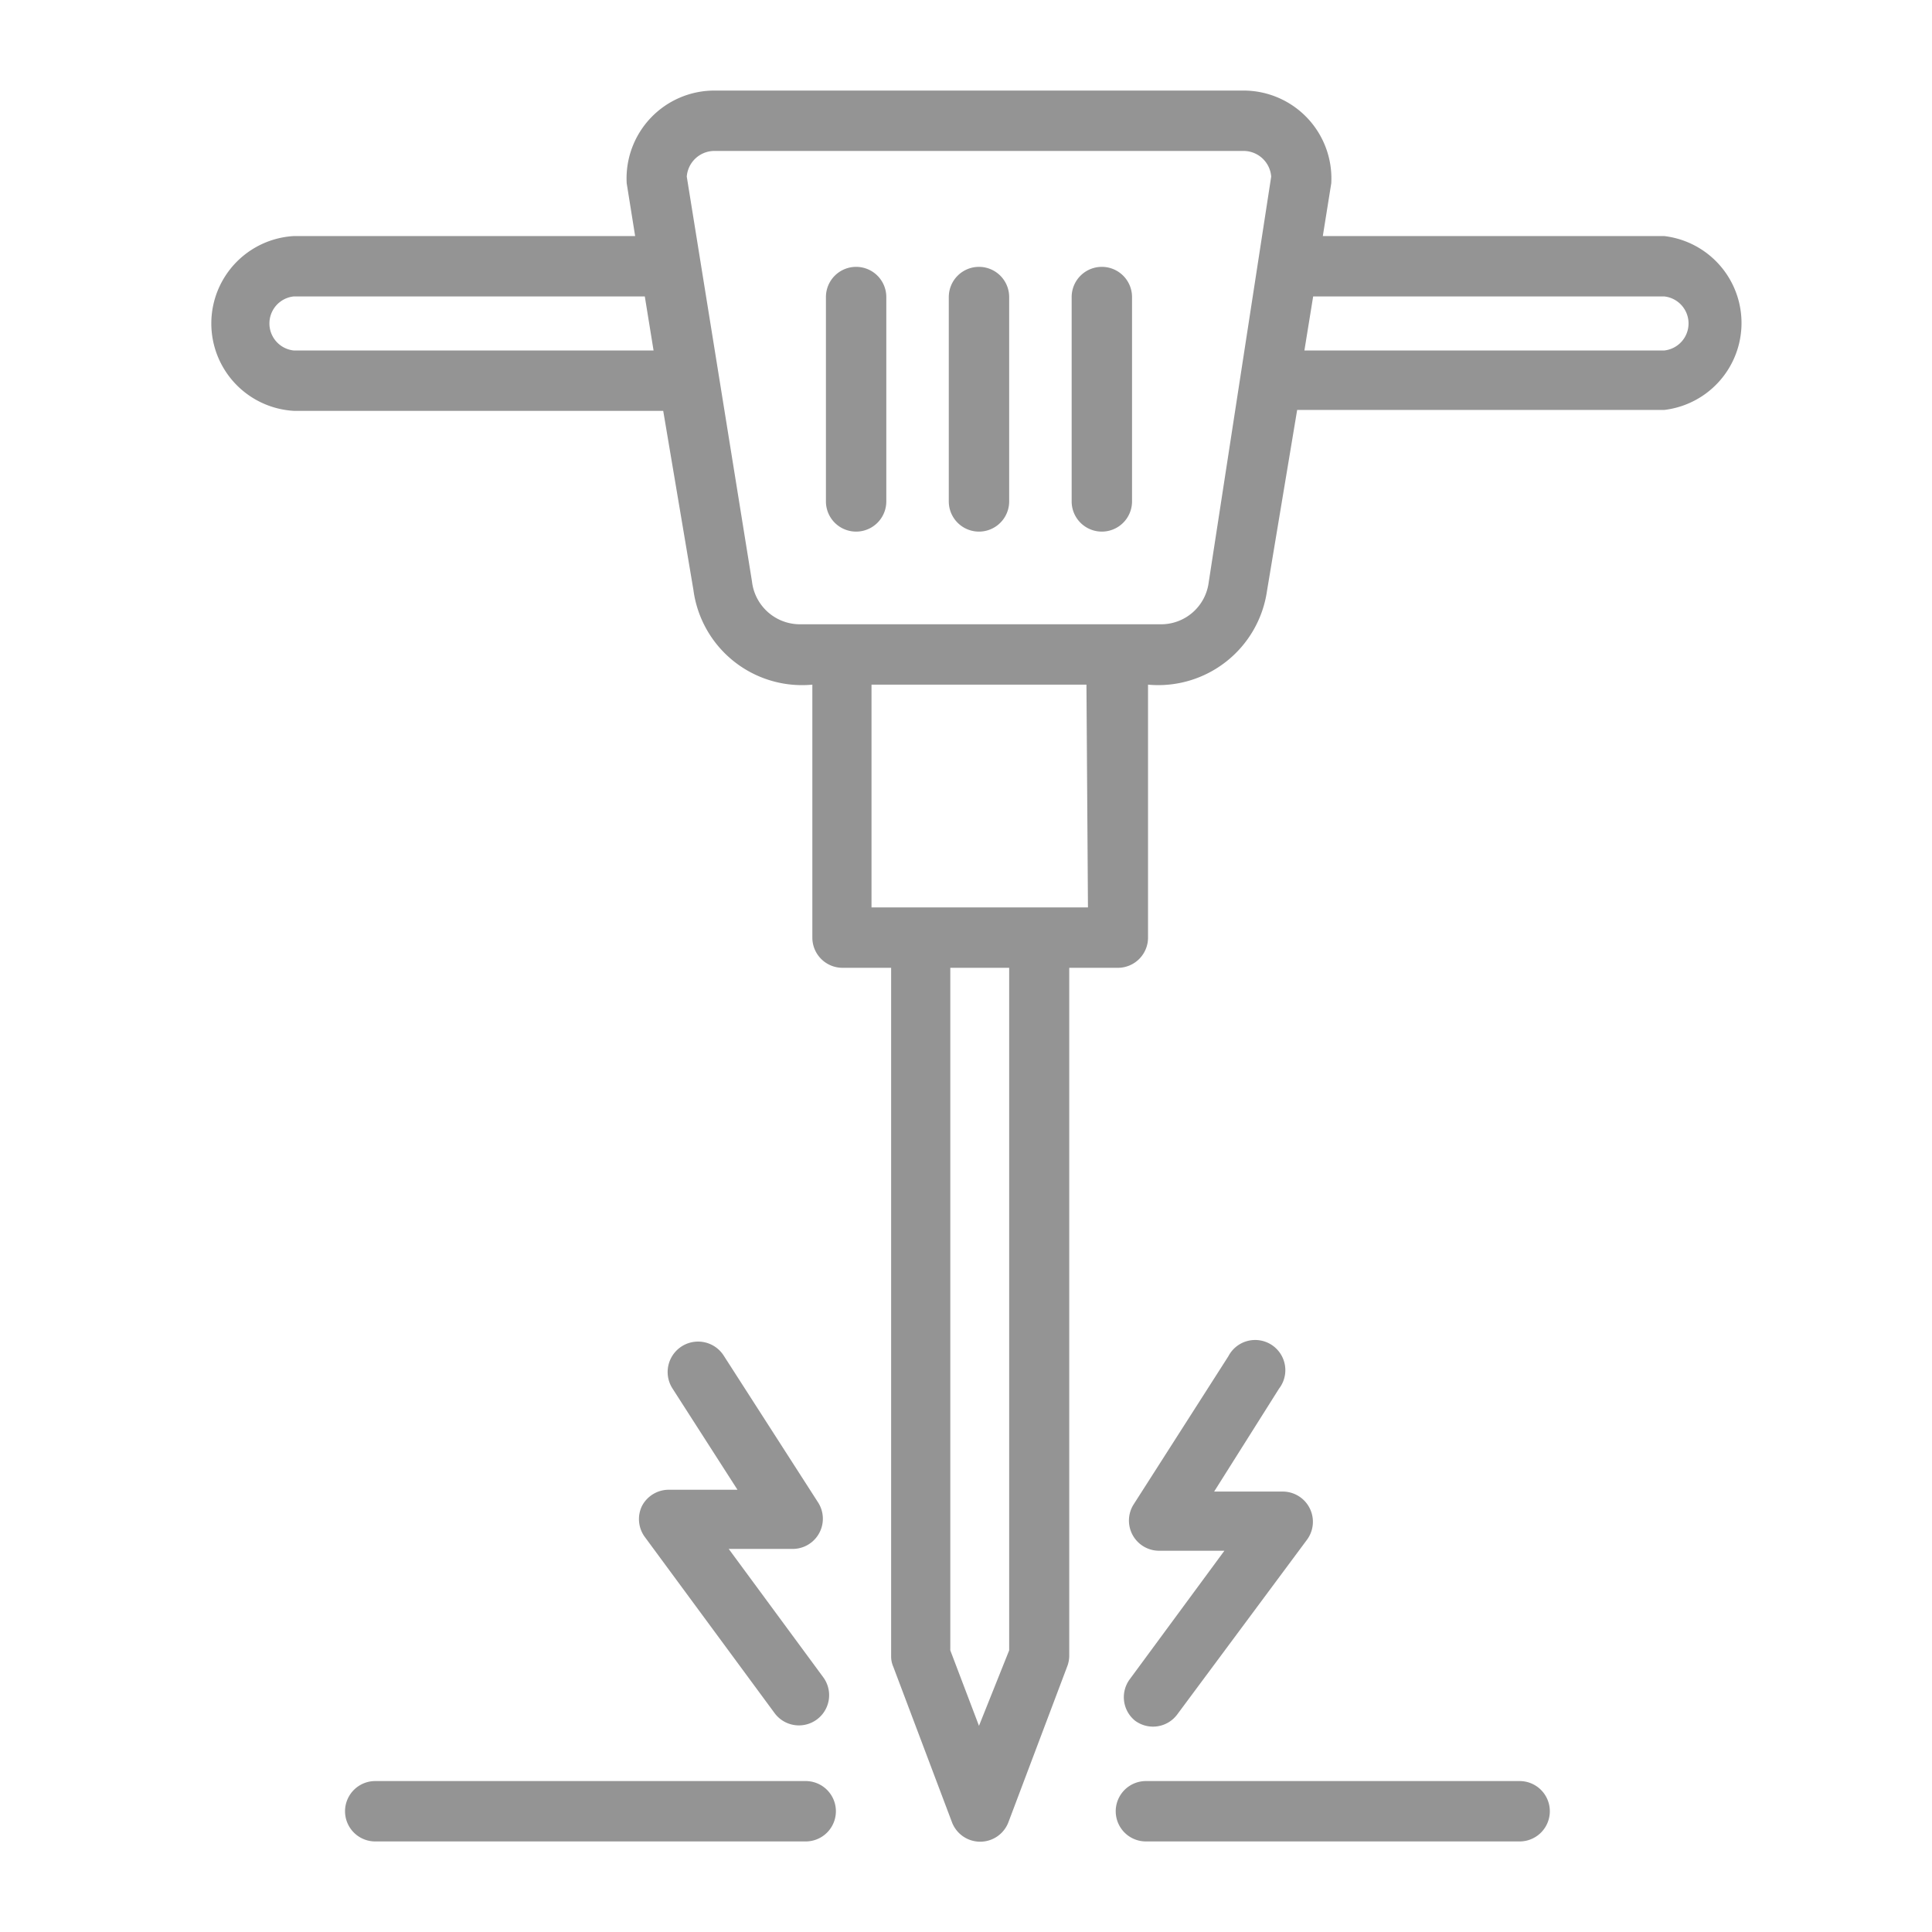 <svg xmlns="http://www.w3.org/2000/svg" version="1.1" xmlns:xlink="http://www.w3.org/1999/xlink" width="512" height="512" x="0" y="0" viewBox="0 0 64 64" style="enable-background:new 0 0 512 512" xml:space="preserve"><g><g fill="#000"><path d="M55.13 7.82H43.82l.28-1.75A2.911 2.911 0 0 0 41.2 3H23.66a2.91 2.91 0 0 0-2.9 3.07l.28 1.75H9.73a2.9 2.9 0 0 0 0 5.79h12.24l1 5.93a3.63 3.63 0 0 0 3.94 3.14v8.38a1 1 0 0 0 1 1h1.61v22.8a.84.84 0 0 0 .07.35l1.94 5.14a1 1 0 0 0 1.88 0l1.94-5.14c.044-.112.068-.23.07-.35v-22.8h1.61a1 1 0 0 0 1-1v-8.38a3.64 3.64 0 0 0 3.94-3.1l1-6h12.16a2.9 2.9 0 0 0 0-5.76zm-45.4 3.79a.9.9 0 0 1 0-1.79h11.63l.29 1.79zm23.7 43.06-1 2.5-.95-2.5V32.06h1.95zm2.61-24.61h-7.17v-7.38h7.12zm4-10.77a1.59 1.59 0 0 1-1.61 1.39H26.48a1.6 1.6 0 0 1-1.57-1.42L22.75 5.85a.92.92 0 0 1 .91-.85H41.2a.92.92 0 0 1 .91.85zm15.09-7.68H43.21l.29-1.79h11.63a.9.9 0 0 1 0 1.79z" fill="#949494" opacity="1" data-original="#000000"></path><path d="M28.36 8.84a1 1 0 0 0-1 1v6.77a1 1 0 1 0 2 0V9.84a1 1 0 0 0-1-1zM32.43 8.84a1 1 0 0 0-1 1v6.77a1 1 0 1 0 2 0V9.84a1 1 0 0 0-1-1zM36.5 8.84a1 1 0 0 0-1 1v6.77a1 1 0 1 0 2 0V9.84a1 1 0 0 0-1-1zM26.69 59H12.43a1 1 0 0 0 0 2h14.26a1 1 0 0 0 0-2zM50.34 59H37.96a1 1 0 0 0 0 2h12.38a1 1 0 0 0 0-2zM37.6 57a.999.999 0 0 0 1.4-.21L43.3 51a1.001 1.001 0 0 0-.8-1.59h-2.28L42.37 46a1 1 0 1 0-1.68-1.07l-3.14 4.91a1 1 0 0 0 .88 1.53h2.13l-3.13 4.25A1 1 0 0 0 37.6 57zM21.26 49.9a1 1 0 0 0 .09 1l4.31 5.85a1 1 0 1 0 1.61-1.19l-3.13-4.25h2.12a1 1 0 0 0 .84-1.54l-3.13-4.87a1.008 1.008 0 0 0-1.69 1.1l2.15 3.35h-2.27a1 1 0 0 0-.9.55z" fill="#949494" opacity="1" data-original="#000000"></path></g></g></svg>